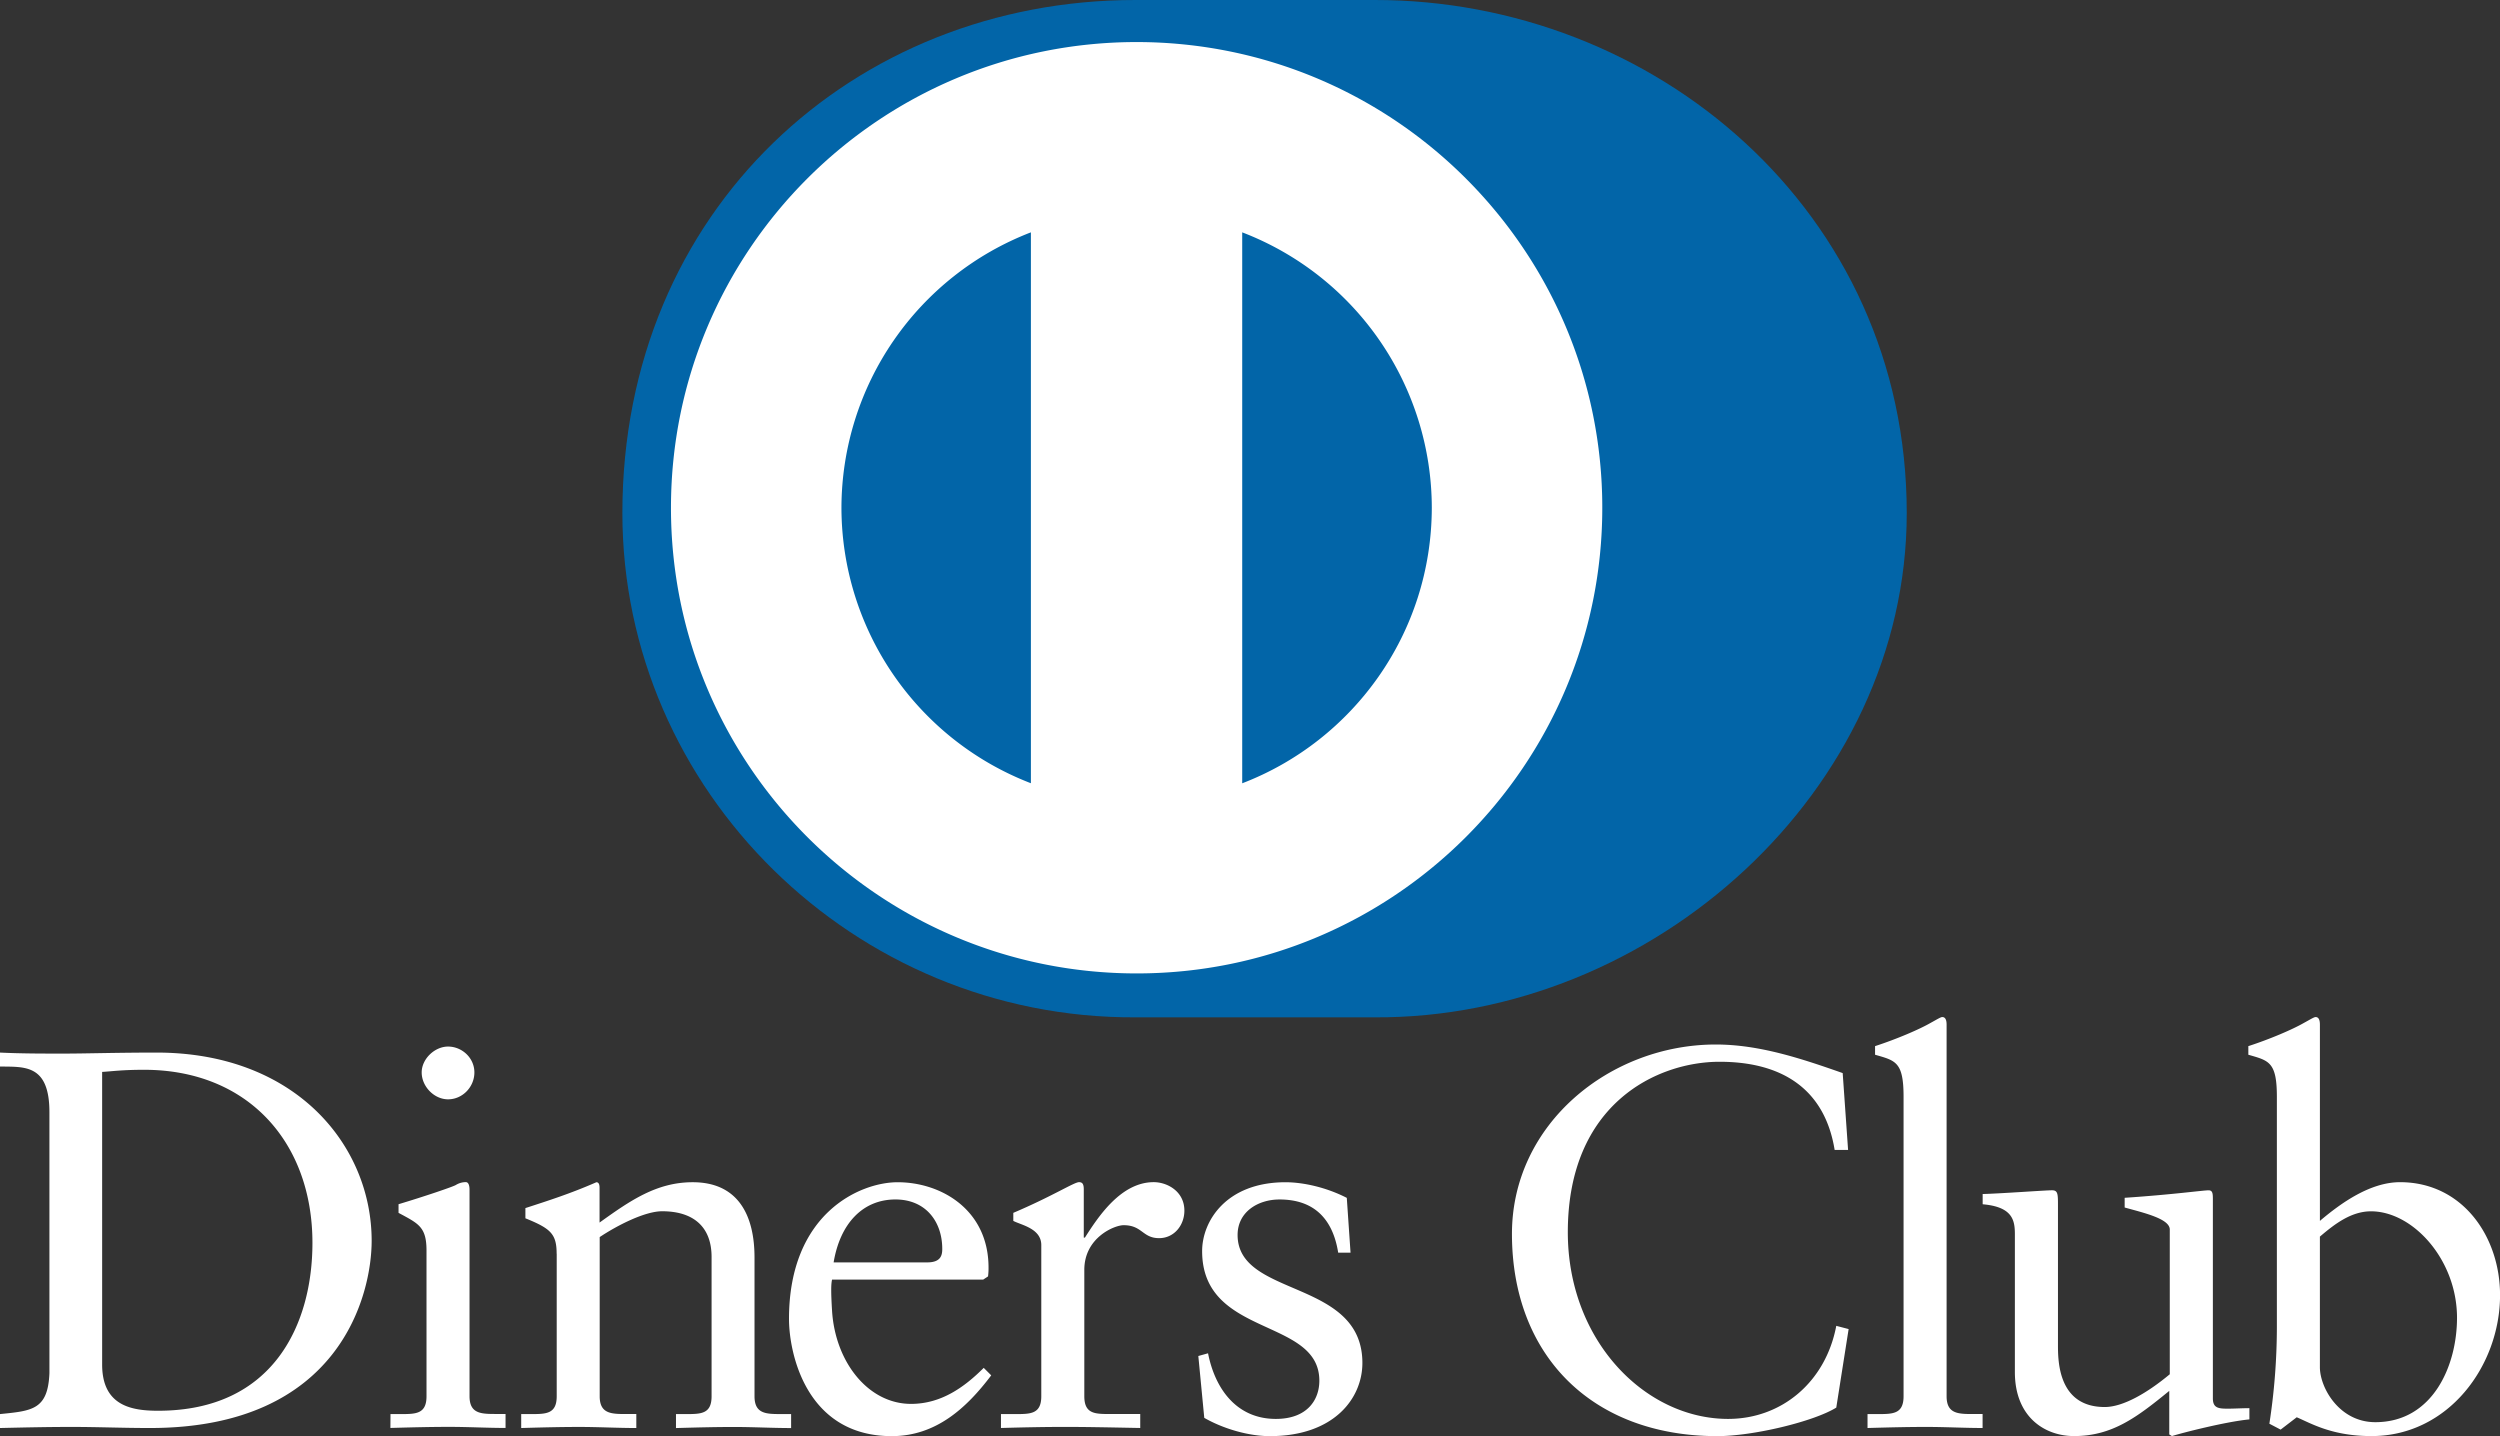 <?xml version="1.0" encoding="UTF-8"?> <svg xmlns="http://www.w3.org/2000/svg" viewBox="0 0 2001.31 1149.62"><rect x="0" y="0" width="2001.31" height="1149.62" fill="#333333" stroke="none"/><defs><style>.cls-1{fill:#0265a8;}.cls-2{fill:#fff;}</style></defs><title>Diners-Club-White-Blue</title><g id="Layer_2" data-name="Layer 2"><g id="Layer_1-2" data-name="Layer 1"><g id="diners-club"><path id="_Path_" data-name="&lt;Path&gt;" class="cls-1" d="M1100.56,814.41c222.63,1.08,425.83-181.51,425.83-403.67,0-242.9-203.2-410.81-425.83-410.74H909C683.67-.07,498.23,167.87,498.23,410.74,498.23,633,683.67,815.49,909,814.41Z"></path><path id="_Compound_Path_" data-name="&lt;Compound Path&gt;" class="cls-2" d="M994.42,627.05V186A236.5,236.5,0,0,1,1146.19,406.5C1146,507.18,1083.09,593,994.42,627.05M673.6,406.49A236.7,236.7,0,0,1,825.26,186V627A236.6,236.6,0,0,1,673.6,406.49M909.86,33.67C704,33.74,537.17,200.58,537.13,406.49S704,779.18,909.86,779.25s372.78-166.88,372.81-372.76S1115.79,33.74,909.86,33.67"></path><path id="_Compound_Path_2" data-name="&lt;Compound Path&gt;" class="cls-2" d="M81.77,1092.34c0,33.15,23.71,37,44.79,37,93,0,123.56-70.19,123.56-134.34,0-80.51-51.66-138.61-134.75-138.61-17.69,0-25.82,1.25-33.6,1.7Zm-42.21-202c0-38.72-20.2-36.18-39.56-36.58V842.61c16.78.82,34,.82,50.81.82,18.07,0,42.61-.82,74.5-.82,111.5,0,172.21,74.45,172.21,150.7,0,42.64-25,149.85-177.4,149.85-21.94,0-42.2-.87-62.44-.87-19.35,0-38.32.42-57.68.87V1132c25.81-2.59,38.33-3.45,39.57-32.73Zm319.12-10.3c-11.22,0-21.11-10.34-21.11-21.54,0-10.77,10.36-20.7,21.11-20.7,11.16,0,21.08,9.07,21.08,20.7s-9.49,21.54-21.08,21.54M312.6,1132h8.18c12,0,20.65,0,20.65-14.25V1001.05c0-18.93-6.45-21.55-22.39-30.12V964c20.23-6.06,44.37-14.21,46.06-15.5a15.33,15.33,0,0,1,7.77-2.18c2.13,0,3,2.6,3,6.06v165.29c0,14.25,9.47,14.25,21.54,14.25h7.3v11.19c-14.64,0-29.73-.86-45.18-.86s-31,.42-47,.86Zm133-128.33c0-15.91-4.76-20.2-25-28.39v-8.18c18.49-6,36.12-11.64,56.81-20.69,1.3,0,2.55.89,2.55,4.29v28c24.58-17.64,45.68-32.3,74.57-32.3,36.56,0,49.48,26.71,49.48,60.29v111.06c0,14.24,9.48,14.24,21.53,14.24h7.77v11.2c-15.12,0-30.17-.86-45.64-.86s-31,.42-46.53.86V1132H549c12.07,0,20.64,0,20.64-14.24V1006.24c0-24.56-15-36.6-39.57-36.6-13.77,0-35.73,11.18-50,20.67v127.41c0,14.24,9.52,14.24,21.58,14.24h7.74v11.2c-15.07,0-30.16-.86-45.67-.86s-31,.42-46.48.86V1132H425c12.06,0,20.66,0,20.66-14.24V1003.63Zm296.7,6.9c10.75,0,12-5.6,12-10.75,0-22-13.34-39.62-37.46-39.62-26.25,0-44.33,19.34-49.5,50.37Zm-76.22,13.8c-.89,3.88-.89,10.32,0,25,2.54,40.89,28.85,74.47,63.25,74.47,23.72,0,42.25-12.93,58.16-28.84l6,6c-19.81,26.27-44.34,48.66-79.63,48.66-68.48,0-82.25-66.32-82.25-93.86,0-84.42,56.82-109.39,86.94-109.39,34.91,0,72.4,22,72.79,67.6a52.07,52.07,0,0,1-.39,7.78l-3.91,2.58ZM801.31,1132h11.63c12,0,20.64,0,20.64-14.25v-121c0-13.33-15.93-16-22.4-19.38v-6.45c31.44-13.35,48.67-24.57,52.6-24.57,2.52,0,3.81,1.3,3.81,5.63v38.74h.92c10.73-16.79,28.83-44.37,55.08-44.37,10.77,0,24.54,7.31,24.54,22.82,0,11.63-8.17,22-20.22,22-13.41,0-13.41-10.37-28.45-10.37-7.33,0-31.44,9.92-31.44,35.76v101.14c0,14.25,8.6,14.25,20.68,14.25h24.09v11.19c-23.69-.44-41.7-.86-60.26-.86-17.64,0-35.73.42-51.23.86V1132Zm165.76-48.66c5.6,28.4,22.82,52.53,54.26,52.53,25.37,0,34.84-15.5,34.84-30.56,0-50.81-93.83-34.46-93.83-103.76,0-24.13,19.4-55.14,66.74-55.14,13.76,0,32.27,3.89,49.06,12.51l3,43.87h-9.89c-4.3-27.09-19.37-42.58-46.94-42.58-17.24,0-33.58,9.9-33.58,28.41,0,50.41,99.9,34.87,99.9,102.47,0,28.41-22.82,58.57-74.07,58.57-17.22,0-37.46-6-52.51-14.63l-4.76-49.52Zm512.37-162.77h-10.75c-8.2-50.34-43.94-70.6-92.14-70.6-49.54,0-121.47,33.13-121.47,136.47,0,87,62.07,149.43,128.33,149.43,42.62,0,78-29.26,86.58-74.5l9.89,2.58-9.89,62.86c-18.1,11.23-66.75,22.85-95.19,22.85-100.73,0-164.44-65-164.44-161.91,0-88.27,78.77-151.6,163.16-151.6,34.87,0,68.46,11.23,101.6,22.87ZM1495,1132h8.15c12.09,0,20.7,0,20.7-14.25V877.93c0-28-6.46-28.86-22.82-33.59v-6.89c17.21-5.59,35.3-13.34,44.34-18.53,4.71-2.57,8.18-4.75,9.45-4.75,2.61,0,3.48,2.6,3.48,6.05v297.5c0,14.24,9.46,14.24,21.53,14.24h7.28v11.19c-14.6,0-29.68-.86-45.17-.86s-31,.42-46.94.86V1132Zm276.46-12.51c0,7.78,4.7,8.19,12,8.19,5.18,0,11.62-.41,17.24-.41v9c-18.54,1.72-53.84,10.76-62,13.34l-2.15-1.3v-34.87c-25.81,21.09-45.63,36.17-76.24,36.17-23.25,0-47.35-15.07-47.35-51.22V988.14c0-11.2-1.71-22-25.79-24.1v-8.19c15.5-.43,49.89-3,55.51-3,4.77,0,4.77,3,4.77,12.48V1076.4c0,12.92,0,49.95,37.44,49.95,14.63,0,34-11.2,52.07-26.23V984.25c0-8.59-20.65-13.31-36.12-17.61v-7.77c38.7-2.59,62.85-6,67.15-6,3.47,0,3.47,3,3.47,7.77v158.84Zm85.67-25c0,16.37,15.48,44,44.34,44,46.07,0,65.43-45.23,65.43-83.57,0-46.49-35.27-85.23-68.85-85.23-16,0-29.31,10.36-40.92,20.26v104.59Zm0-117.12c17.2-14.61,40.47-31,64.15-31,50,0,80.07,43.52,80.07,90.43,0,56.41-41.33,112.82-102.92,112.82-31.83,0-48.62-10.33-59.84-15.06l-12.9,9.88-9-4.72a511.77,511.77,0,0,0,6-76.65V877.94c0-28-6.49-28.87-22.84-33.6v-6.89c17.26-5.58,35.31-13.33,44.36-18.52,4.74-2.57,8.16-4.75,9.49-4.75,2.58,0,3.44,2.6,3.44,6V977.36Z"></path></g></g></g></svg> 